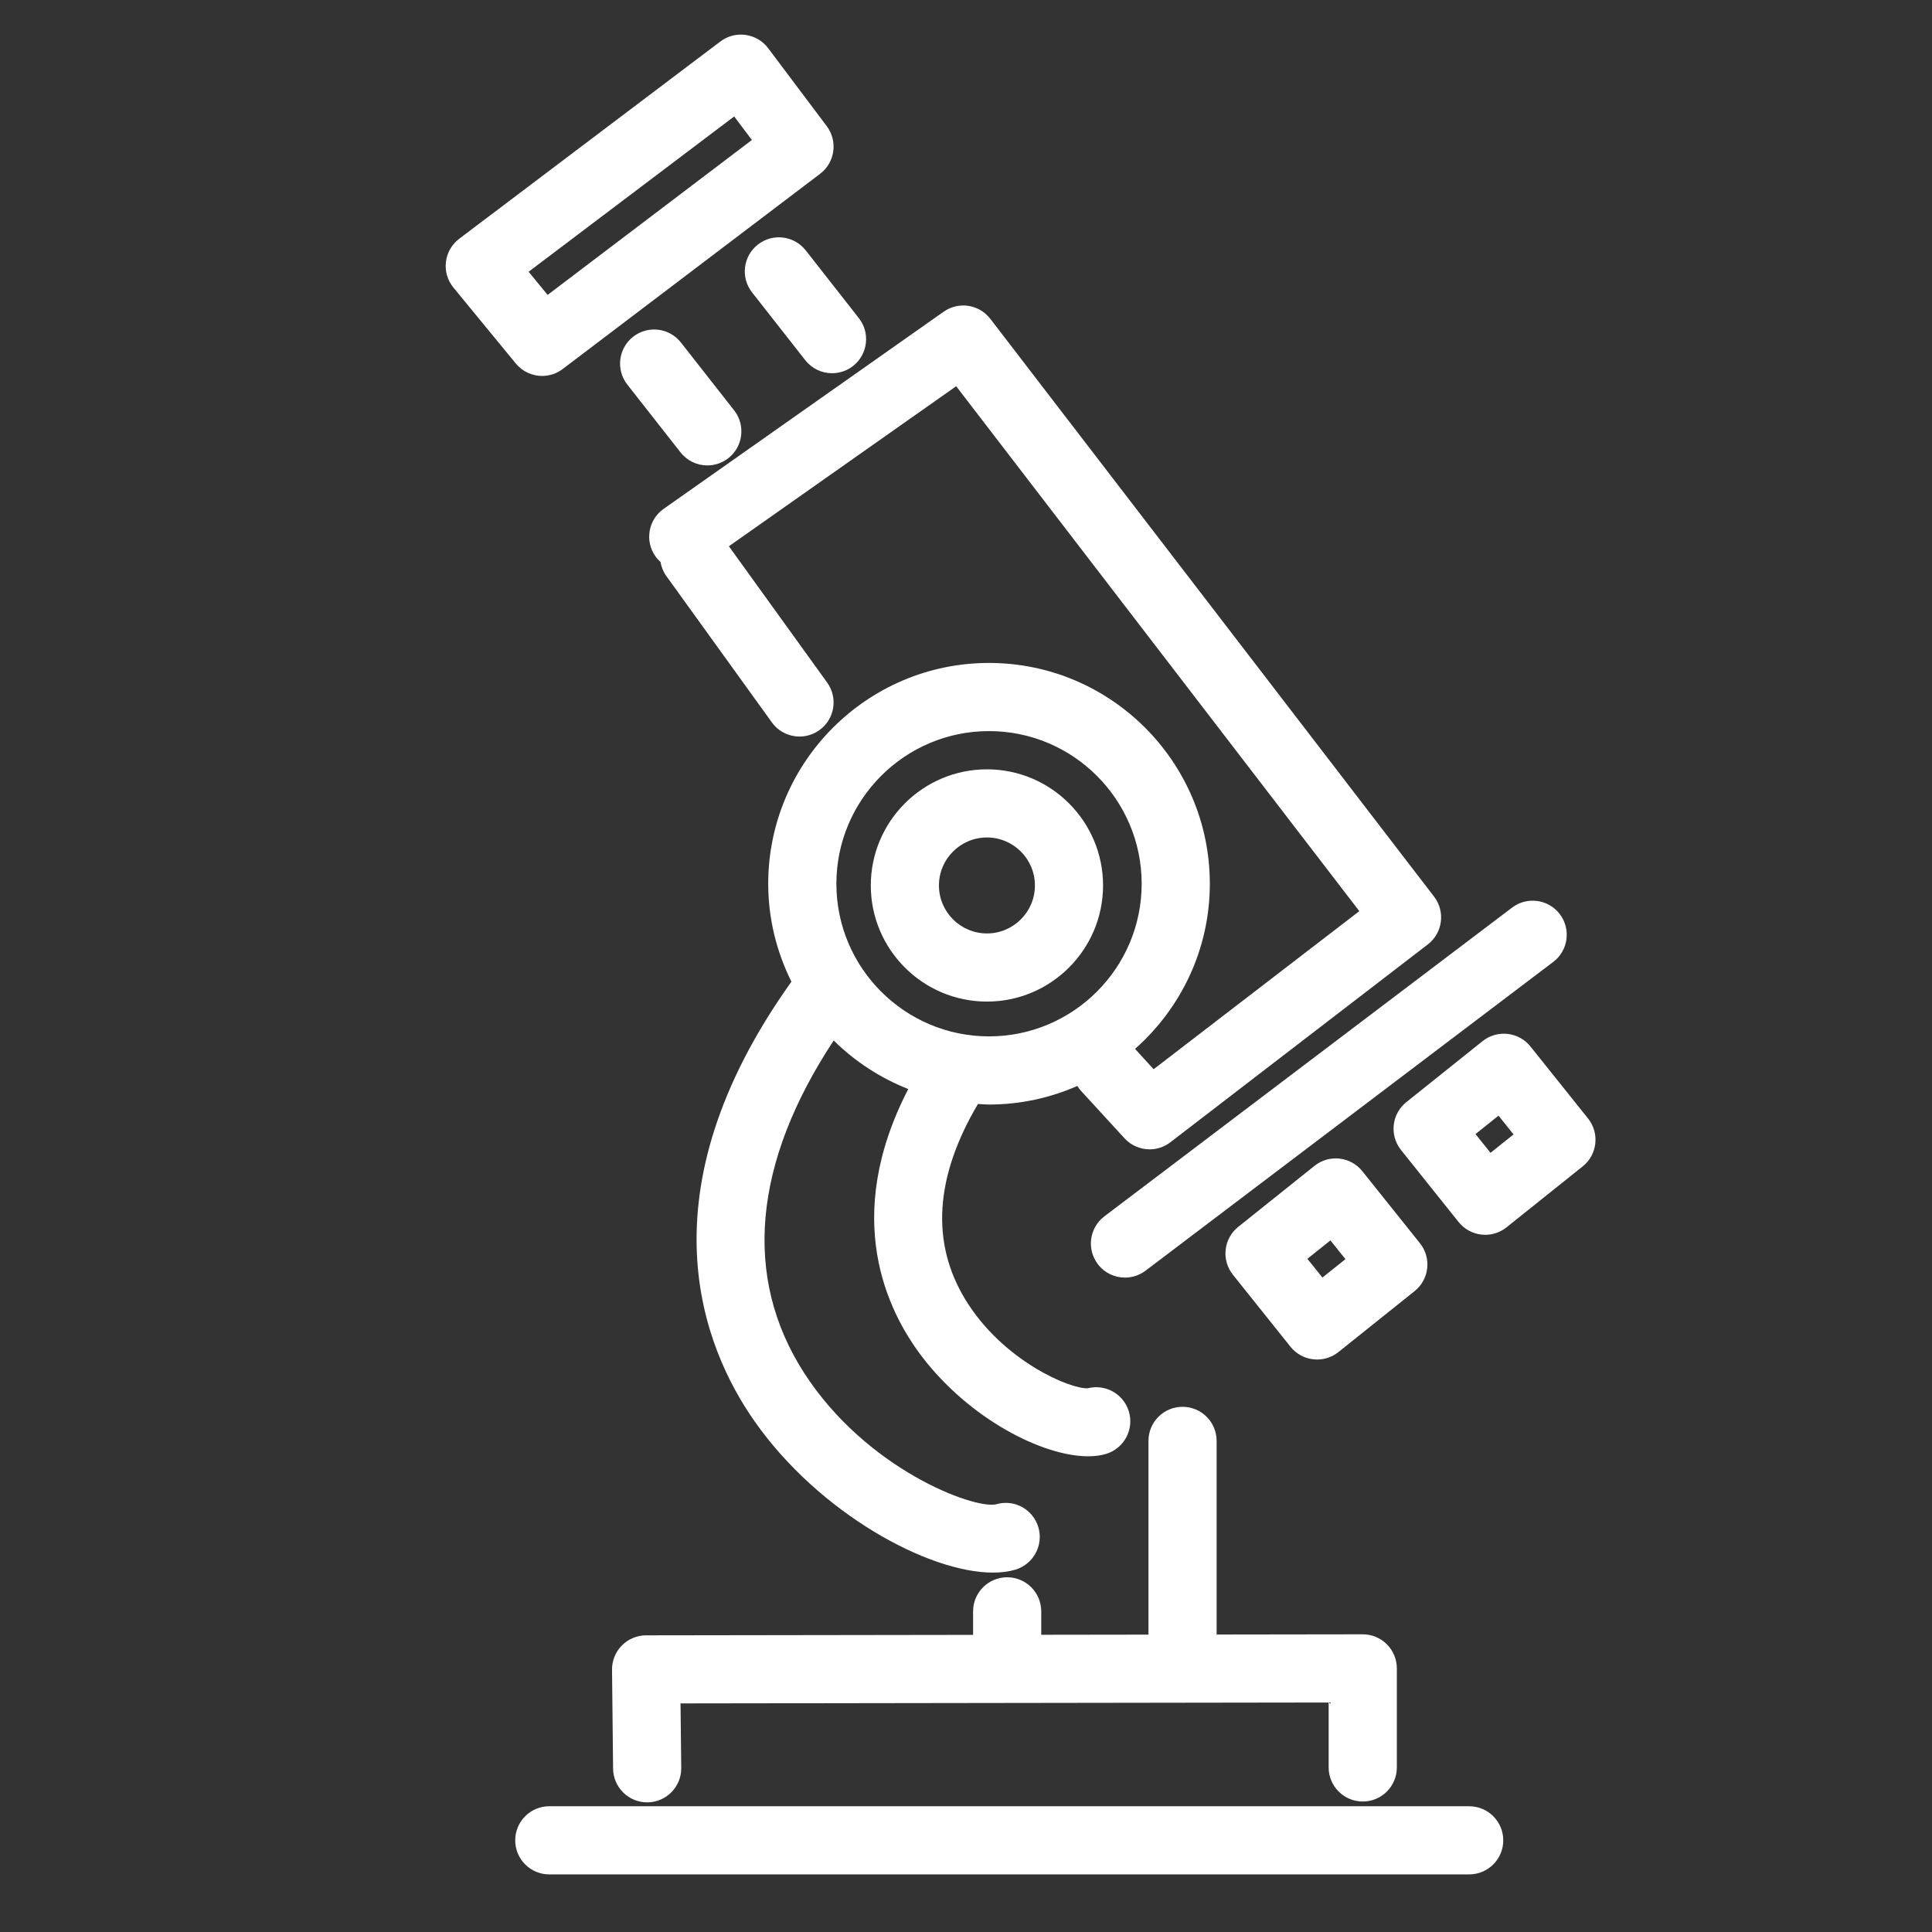 <?xml version="1.0" encoding="UTF-8"?>
<svg xmlns="http://www.w3.org/2000/svg" id="Ebene_1" version="1.1" viewBox="0 0 170.079 170.079">
  <rect x="0" y="0" width="170.079" height="170.079" fill="#333333" stroke="none"/>
  <defs>
    <style>
      .st0 {
        fill: #fff;
      }
    </style>
  </defs>
  <path class="st0" d="M96.641,111.28c.589.781,1.484,1.19,2.392,1.19.632,0,1.267-.198,1.81-.607l35.892-27.182c1.323-1.001,1.58-2.882.583-4.202-1.001-1.323-2.882-1.58-4.202-.583l-35.895,27.182c-1.32,1.001-1.58,2.882-.579,4.202h0Z"></path>
  <path class="st0" d="M139.798,98.462l-5.069-6.337c-.496-.623-1.221-1.019-2.011-1.109-.79-.087-1.583.143-2.206.641l-6.709,5.367c-1.292,1.035-1.503,2.922-.468,4.214l5.069,6.34c.496.62,1.221,1.019,2.011,1.106.112.012.22.019.332.019.679,0,1.339-.229,1.875-.657l6.709-5.367c1.292-1.035,1.503-2.922.468-4.217h-.001ZM131.215,101.487l-1.323-1.652,2.026-1.621,1.323,1.652-2.027,1.621h0Z"></path>
  <path class="st0" d="M124.999,109.442l-5.069-6.337c-1.035-1.295-2.922-1.506-4.214-.471l-6.712,5.37c-.62.496-1.019,1.218-1.106,2.011-.09.79.143,1.583.638,2.203l5.069,6.34c.496.62,1.221,1.019,2.011,1.106.112.012.22.019.332.019.679,0,1.339-.229,1.875-.657l6.709-5.367c1.295-1.035,1.503-2.925.468-4.217h-.001ZM116.416,112.467l-1.323-1.652,2.027-1.621,1.323,1.652-2.027,1.621Z"></path>
  <path class="st0" d="M66.717,21.53c-1.305,1.023-1.534,2.907-.511,4.211l4.682,5.965c.592.756,1.472,1.15,2.361,1.15.648,0,1.301-.208,1.85-.638,1.301-1.023,1.531-2.91.508-4.211l-4.679-5.968c-1.023-1.301-2.91-1.531-4.211-.508h0Z"></path>
  <path class="st0" d="M59.908,39.822c.592.756,1.472,1.15,2.361,1.15.648,0,1.301-.208,1.85-.638,1.301-1.023,1.531-2.91.508-4.211l-4.682-5.968c-1.023-1.305-2.907-1.531-4.211-.508-1.301,1.023-1.531,2.907-.508,4.211l4.682,5.965h0Z"></path>
  <path class="st0" d="M86.882,67.726c-5.637,0-10.223,4.586-10.223,10.223s4.586,10.223,10.223,10.223,10.223-4.586,10.223-10.223-4.586-10.223-10.223-10.223ZM86.882,82.173c-2.33,0-4.224-1.893-4.224-4.224s1.893-4.224,4.224-4.224,4.224,1.893,4.224,4.224-1.896,4.224-4.224,4.224Z"></path>
  <path class="st0" d="M57.698,48.973c.132.187.284.35.447.497.076.433.237.857.512,1.237l9.293,12.887c.586.815,1.503,1.246,2.436,1.246.607,0,1.221-.183,1.751-.567,1.345-.967,1.648-2.845.679-4.186l-8.65-11.998,20.009-14.089,35.489,46.211-18.106,13.916-1.637-1.789c4.027-3.564,6.583-8.753,6.583-14.539,0-10.718-8.72-19.438-19.438-19.438s-19.438,8.72-19.438,19.438c0,3.098.748,6.019,2.043,8.621-13.318,18.646-7.796,32.217-3.242,38.703,5.683,8.094,15.28,13.318,20.978,13.318.728,0,1.394-.084,1.98-.26,1.586-.477,2.497-2.154,2.02-3.74-.477-1.587-2.138-2.491-3.725-2.011-1.999.428-11.459-3.111-16.906-11.589-5.405-8.412-4.482-18.478,2.617-29.245,1.858,1.841,4.091,3.298,6.564,4.275-5.864,11.339-1.859,19.553,1.221,23.576,4.174,5.457,10.591,8.754,14.613,8.754.579,0,1.109-.068,1.574-.208,1.587-.477,2.488-2.151,2.011-3.737-.468-1.549-2.07-2.442-3.622-2.042-1.552.081-7.474-2.414-10.756-7.784-3.077-5.031-2.7-10.832,1.093-17.244.324.016.645.049.973.049,2.766,0,5.393-.59,7.777-1.635.094.148.196.293.319.427l3.833,4.18c.589.641,1.398.973,2.212.973.641,0,1.283-.205,1.825-.623l22.664-17.418c1.311-1.007,1.559-2.891.552-4.205l-39.068-50.868c-.979-1.277-2.792-1.552-4.106-.626l-24.65,17.356c-1.354.951-1.68,2.823-.725,4.177h.001ZM87.065,91.235c-7.409,0-13.436-6.027-13.436-13.436s6.027-13.439,13.436-13.439,13.439,6.027,13.439,13.439-6.03,13.436-13.439,13.436Z"></path>
  <path class="st0" d="M119.968,158.593c1.658,0,3-1.345,3-3v-8.72c0-.796-.316-1.559-.88-2.123-.561-.561-1.323-.877-2.12-.877h-.003l-12.863.018v-17.046c0-1.658-1.342-3-3-3s-3,1.342-3,3v17.055l-9.439.013v-2.061c0-1.655-1.342-3-3-3s-3,1.345-3,3v2.07l-28.787.041c-.803,0-1.568.322-2.132.892-.561.567-.874,1.339-.865,2.138l.093,8.704c.019,1.645,1.357,2.969,3,2.969h.034c1.655-.019,2.984-1.376,2.965-3.031l-.062-5.68,57.056-.081v5.717c0,1.655,1.345,3,3,3l.003.002Z"></path>
  <path class="st0" d="M129.338,159.009H48.356c-1.658,0-3,1.342-3,3s1.34,2.997,2.996,2.999h80.987c1.656-.002,2.996-1.342,2.996-2.999s-1.342-3-3-3h.003Z"></path>
  <path class="st0" d="M47.725,33.095c.632,0,1.27-.198,1.81-.61l22.661-17.185c1.314-.998,1.577-2.869.586-4.193l-5.159-6.864c-.477-.638-1.19-1.057-1.98-1.168s-1.59.096-2.225.576l-22.992,17.368c-.651.493-1.075,1.23-1.171,2.039-.096.812.143,1.627.663,2.259l5.488,6.681c.592.722,1.453,1.097,2.321,1.097h-.002ZM64.632,10.251l1.559,2.073-17.982,13.637-1.673-2.039s18.096-13.671,18.096-13.671Z"></path>
</svg>
